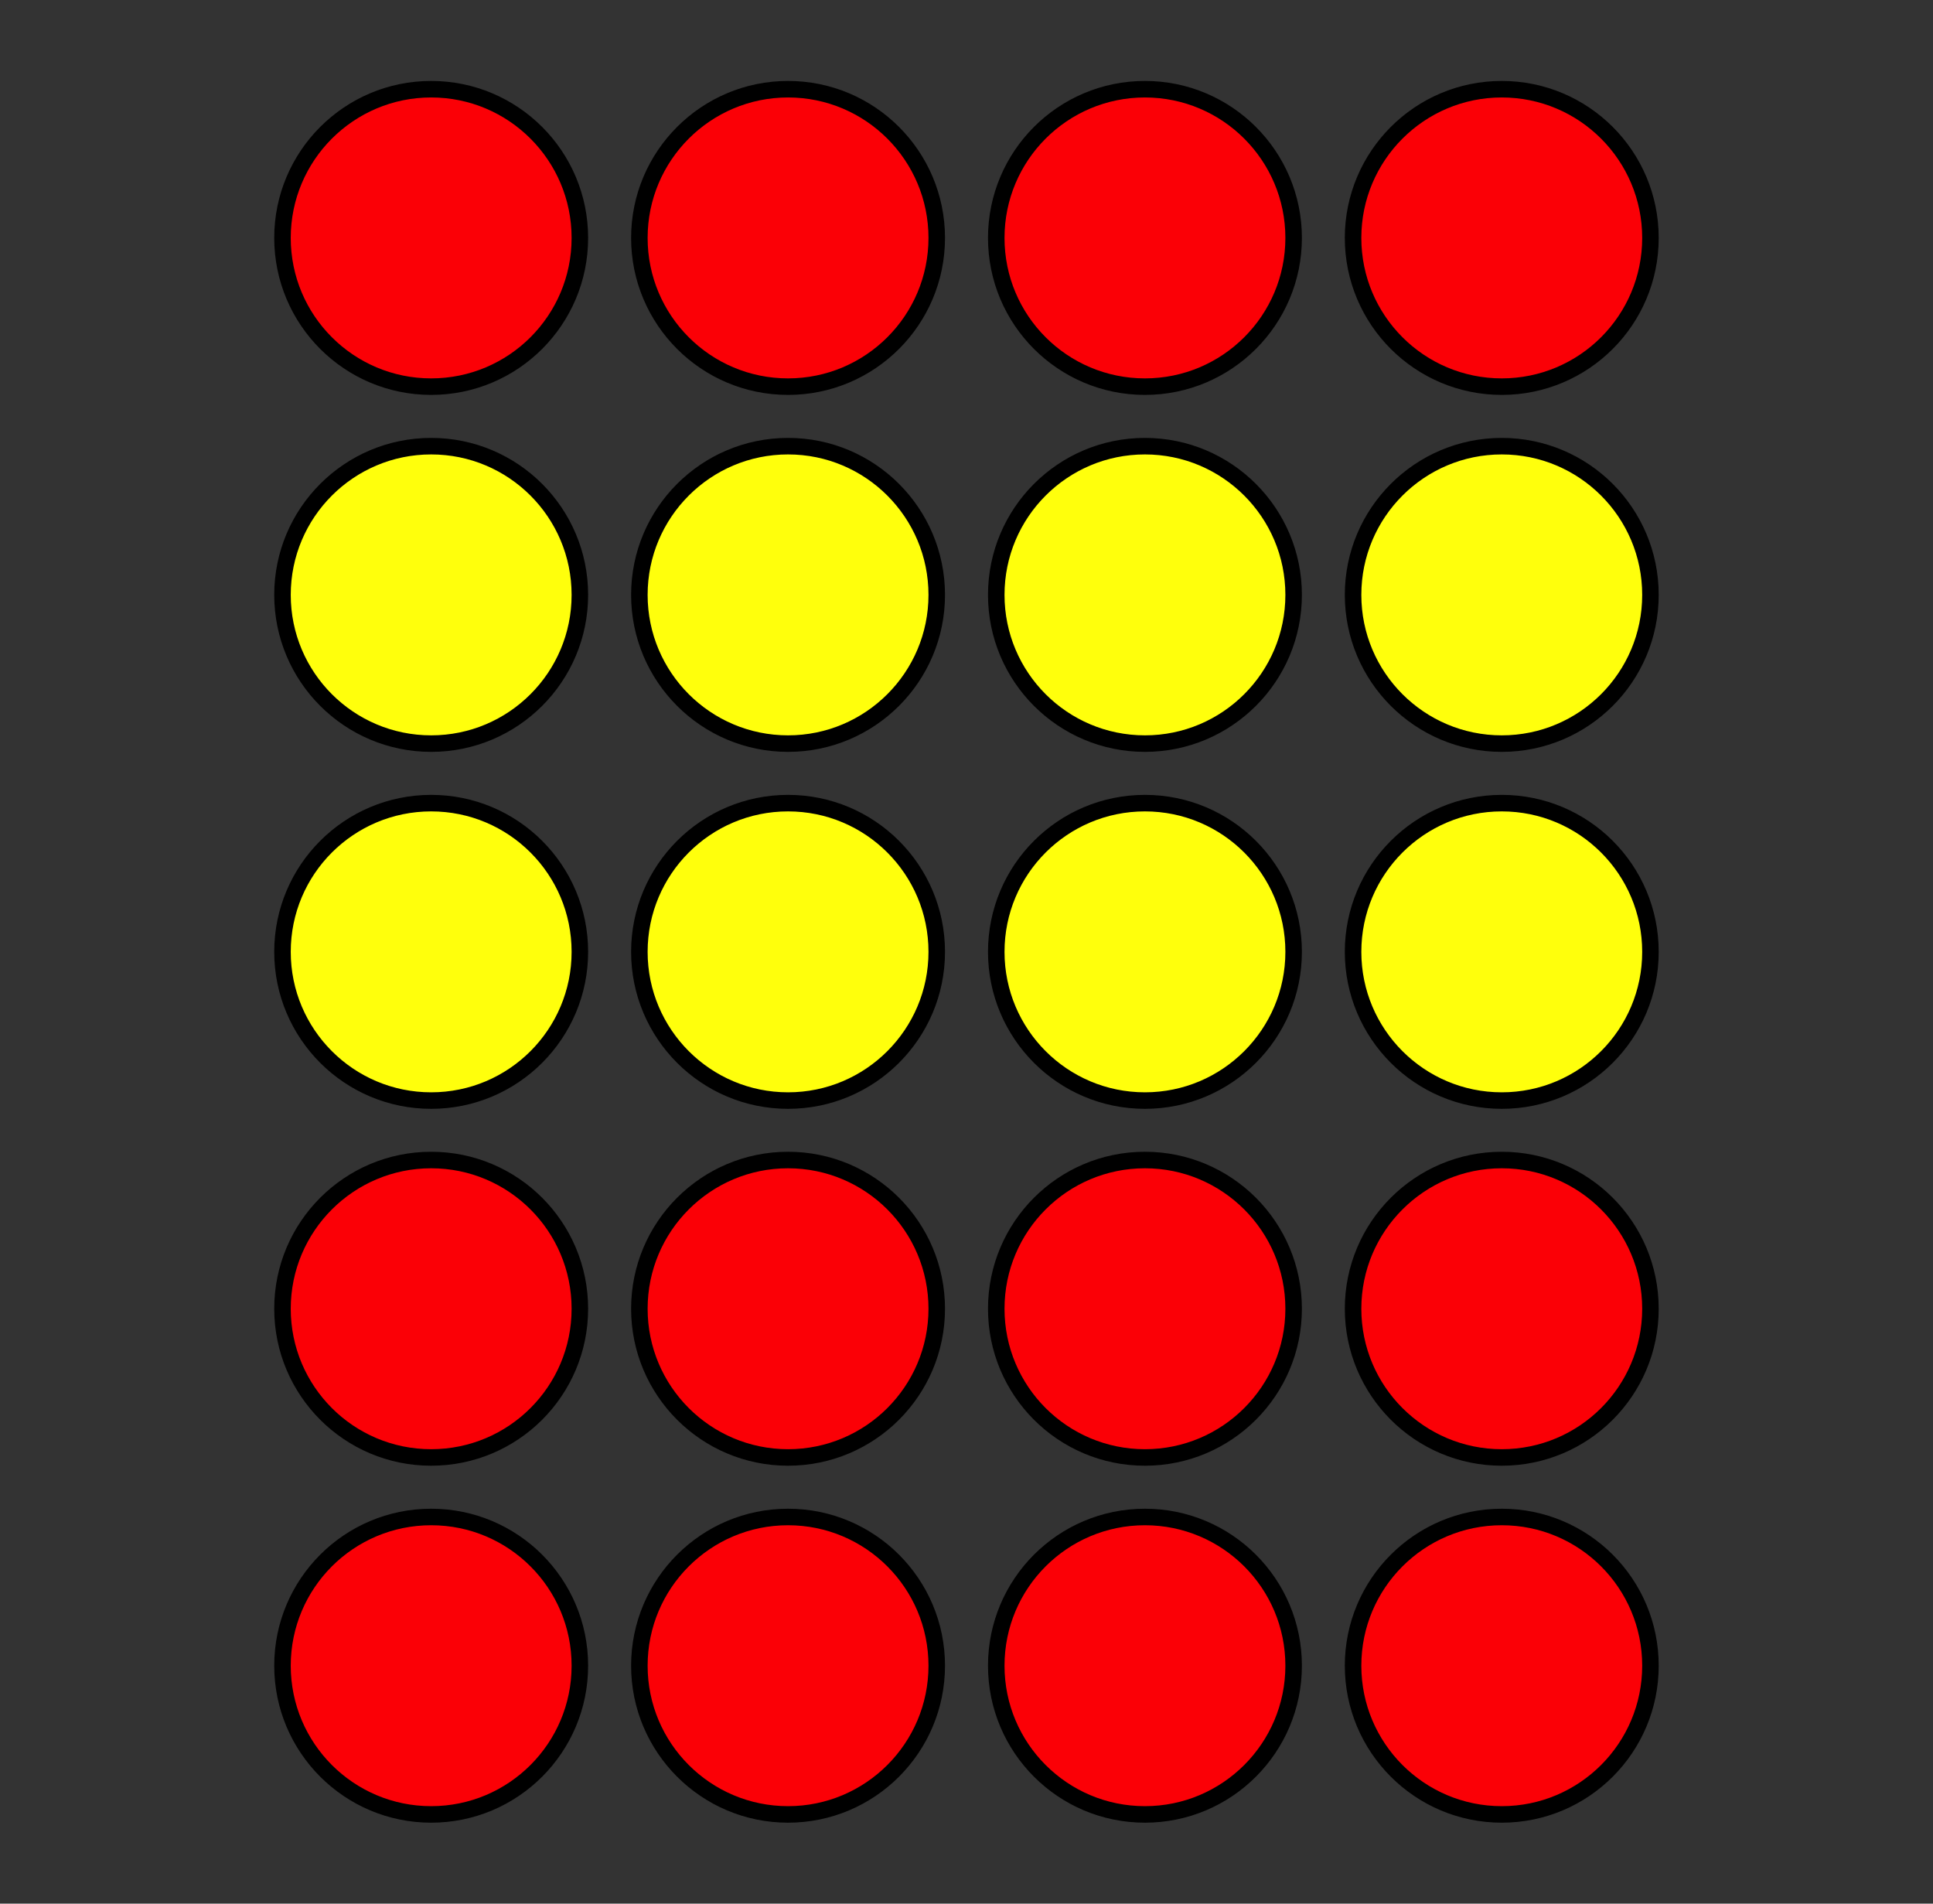 <?xml version='1.0' encoding='UTF-8'?>
<!-- This file was generated by dvisvgm 2.1.3 -->
<svg height='115.2pt' version='1.1' viewBox='-72 -72 117 115.2' width='117pt' xmlns='http://www.w3.org/2000/svg' xmlns:xlink='http://www.w3.org/1999/xlink'>
<rect x="-72" y="-72" width="117" height="115.2" fill="#333333" stroke="none"/>
<defs>
<clipPath id='clip1'>
<path d='M-72 43.203V-72H45V43.203ZM45 -72'/>
</clipPath>
</defs>
<g id='page1'>
<path clip-path='url(#clip1)' d='M-15.301 -57.602C-15.301 -62.57 -19.332 -66.602 -24.301 -66.602C-29.27 -66.602 -33.301 -62.57 -33.301 -57.602C-33.301 -52.629 -29.27 -48.602 -24.301 -48.602C-19.332 -48.602 -15.301 -52.629 -15.301 -57.602Z' fill='#fb0006'/>
<path clip-path='url(#clip1)' d='M-15.301 -57.602C-15.301 -62.57 -19.332 -66.602 -24.301 -66.602C-29.27 -66.602 -33.301 -62.57 -33.301 -57.602C-33.301 -52.629 -29.27 -48.602 -24.301 -48.602C-19.332 -48.602 -15.301 -52.629 -15.301 -57.602Z' fill='none' stroke='#000000' stroke-linejoin='bevel' stroke-miterlimit='10.037' stroke-width='1'/>
<path clip-path='url(#clip1)' d='M6.301 -57.602C6.301 -62.57 2.269 -66.602 -2.699 -66.602C-7.672 -66.602 -11.699 -62.57 -11.699 -57.602C-11.699 -52.629 -7.672 -48.602 -2.699 -48.602C2.269 -48.602 6.301 -52.629 6.301 -57.602Z' fill='#fb0006'/>
<path clip-path='url(#clip1)' d='M6.301 -57.602C6.301 -62.57 2.269 -66.602 -2.699 -66.602C-7.672 -66.602 -11.699 -62.57 -11.699 -57.602C-11.699 -52.629 -7.672 -48.602 -2.699 -48.602C2.269 -48.602 6.301 -52.629 6.301 -57.602Z' fill='none' stroke='#000000' stroke-linejoin='bevel' stroke-miterlimit='10.037' stroke-width='1'/>
<path clip-path='url(#clip1)' d='M-36.902 -57.602C-36.902 -62.57 -40.93 -66.602 -45.902 -66.602C-50.871 -66.602 -54.902 -62.57 -54.902 -57.602C-54.902 -52.629 -50.871 -48.602 -45.902 -48.602C-40.93 -48.602 -36.902 -52.629 -36.902 -57.602Z' fill='#fb0006'/>
<path clip-path='url(#clip1)' d='M-36.902 -57.602C-36.902 -62.57 -40.93 -66.602 -45.902 -66.602C-50.871 -66.602 -54.902 -62.57 -54.902 -57.602C-54.902 -52.629 -50.871 -48.602 -45.902 -48.602C-40.93 -48.602 -36.902 -52.629 -36.902 -57.602Z' fill='none' stroke='#000000' stroke-linejoin='bevel' stroke-miterlimit='10.037' stroke-width='1'/>
<path clip-path='url(#clip1)' d='M27.898 -57.602C27.898 -62.57 23.871 -66.602 18.898 -66.602C13.93 -66.602 9.898 -62.57 9.898 -57.602C9.898 -52.629 13.93 -48.602 18.898 -48.602C23.871 -48.602 27.898 -52.629 27.898 -57.602Z' fill='#fb0006'/>
<path clip-path='url(#clip1)' d='M27.898 -57.602C27.898 -62.57 23.871 -66.602 18.898 -66.602C13.93 -66.602 9.898 -62.57 9.898 -57.602C9.898 -52.629 13.93 -48.602 18.898 -48.602C23.871 -48.602 27.898 -52.629 27.898 -57.602Z' fill='none' stroke='#000000' stroke-linejoin='bevel' stroke-miterlimit='10.037' stroke-width='1'/>
<path clip-path='url(#clip1)' d='M-36.902 -36C-36.902 -40.969 -40.93 -45 -45.902 -45C-50.871 -45 -54.902 -40.969 -54.902 -36S-50.871 -27 -45.902 -27C-40.93 -27 -36.902 -31.031 -36.902 -36Z' fill='#ffff0c'/>
<path clip-path='url(#clip1)' d='M-36.902 -36C-36.902 -40.969 -40.93 -45 -45.902 -45C-50.871 -45 -54.902 -40.969 -54.902 -36S-50.871 -27 -45.902 -27C-40.93 -27 -36.902 -31.031 -36.902 -36Z' fill='none' stroke='#000000' stroke-linejoin='bevel' stroke-miterlimit='10.037' stroke-width='1'/>
<path clip-path='url(#clip1)' d='M-15.301 -36C-15.301 -40.969 -19.332 -45 -24.301 -45C-29.27 -45 -33.301 -40.969 -33.301 -36S-29.27 -27 -24.301 -27C-19.332 -27 -15.301 -31.031 -15.301 -36Z' fill='#ffff0c'/>
<path clip-path='url(#clip1)' d='M-15.301 -36C-15.301 -40.969 -19.332 -45 -24.301 -45C-29.27 -45 -33.301 -40.969 -33.301 -36S-29.27 -27 -24.301 -27C-19.332 -27 -15.301 -31.031 -15.301 -36Z' fill='none' stroke='#000000' stroke-linejoin='bevel' stroke-miterlimit='10.037' stroke-width='1'/>
<path clip-path='url(#clip1)' d='M6.301 -36C6.301 -40.969 2.269 -45 -2.699 -45C-7.672 -45 -11.699 -40.969 -11.699 -36S-7.672 -27 -2.699 -27C2.269 -27 6.301 -31.031 6.301 -36Z' fill='#ffff0c'/>
<path clip-path='url(#clip1)' d='M6.301 -36C6.301 -40.969 2.269 -45 -2.699 -45C-7.672 -45 -11.699 -40.969 -11.699 -36S-7.672 -27 -2.699 -27C2.269 -27 6.301 -31.031 6.301 -36Z' fill='none' stroke='#000000' stroke-linejoin='bevel' stroke-miterlimit='10.037' stroke-width='1'/>
<path clip-path='url(#clip1)' d='M27.898 -36C27.898 -40.969 23.871 -45 18.898 -45C13.93 -45 9.898 -40.969 9.898 -36S13.93 -27 18.898 -27C23.871 -27 27.898 -31.031 27.898 -36Z' fill='#ffff0c'/>
<path clip-path='url(#clip1)' d='M27.898 -36C27.898 -40.969 23.871 -45 18.898 -45C13.93 -45 9.898 -40.969 9.898 -36S13.93 -27 18.898 -27C23.871 -27 27.898 -31.031 27.898 -36Z' fill='none' stroke='#000000' stroke-linejoin='bevel' stroke-miterlimit='10.037' stroke-width='1'/>
<path clip-path='url(#clip1)' d='M-36.902 -14.398C-36.902 -19.371 -40.93 -23.398 -45.902 -23.398C-50.871 -23.398 -54.902 -19.371 -54.902 -14.398C-54.902 -9.43 -50.871 -5.398 -45.902 -5.398C-40.93 -5.398 -36.902 -9.43 -36.902 -14.398Z' fill='#ffff0c'/>
<path clip-path='url(#clip1)' d='M-36.902 -14.398C-36.902 -19.371 -40.93 -23.398 -45.902 -23.398C-50.871 -23.398 -54.902 -19.371 -54.902 -14.398C-54.902 -9.43 -50.871 -5.398 -45.902 -5.398C-40.93 -5.398 -36.902 -9.43 -36.902 -14.398Z' fill='none' stroke='#000000' stroke-linejoin='bevel' stroke-miterlimit='10.037' stroke-width='1'/>
<path clip-path='url(#clip1)' d='M-15.301 -14.398C-15.301 -19.371 -19.332 -23.398 -24.301 -23.398C-29.27 -23.398 -33.301 -19.371 -33.301 -14.398C-33.301 -9.43 -29.27 -5.398 -24.301 -5.398C-19.332 -5.398 -15.301 -9.43 -15.301 -14.398Z' fill='#ffff0c'/>
<path clip-path='url(#clip1)' d='M-15.301 -14.398C-15.301 -19.371 -19.332 -23.398 -24.301 -23.398C-29.27 -23.398 -33.301 -19.371 -33.301 -14.398C-33.301 -9.43 -29.27 -5.398 -24.301 -5.398C-19.332 -5.398 -15.301 -9.43 -15.301 -14.398Z' fill='none' stroke='#000000' stroke-linejoin='bevel' stroke-miterlimit='10.037' stroke-width='1'/>
<path clip-path='url(#clip1)' d='M6.301 -14.398C6.301 -19.371 2.269 -23.398 -2.699 -23.398C-7.672 -23.398 -11.699 -19.371 -11.699 -14.398C-11.699 -9.43 -7.672 -5.398 -2.699 -5.398C2.269 -5.398 6.301 -9.43 6.301 -14.398Z' fill='#ffff0c'/>
<path clip-path='url(#clip1)' d='M6.301 -14.398C6.301 -19.371 2.269 -23.398 -2.699 -23.398C-7.672 -23.398 -11.699 -19.371 -11.699 -14.398C-11.699 -9.43 -7.672 -5.398 -2.699 -5.398C2.269 -5.398 6.301 -9.43 6.301 -14.398Z' fill='none' stroke='#000000' stroke-linejoin='bevel' stroke-miterlimit='10.037' stroke-width='1'/>
<path clip-path='url(#clip1)' d='M27.898 -14.398C27.898 -19.371 23.871 -23.398 18.898 -23.398C13.93 -23.398 9.898 -19.371 9.898 -14.398C9.898 -9.43 13.93 -5.398 18.898 -5.398C23.871 -5.398 27.898 -9.43 27.898 -14.398Z' fill='#ffff0c'/>
<path clip-path='url(#clip1)' d='M27.898 -14.398C27.898 -19.371 23.871 -23.398 18.898 -23.398C13.93 -23.398 9.898 -19.371 9.898 -14.398C9.898 -9.43 13.93 -5.398 18.898 -5.398C23.871 -5.398 27.898 -9.43 27.898 -14.398Z' fill='none' stroke='#000000' stroke-linejoin='bevel' stroke-miterlimit='10.037' stroke-width='1'/>
<path clip-path='url(#clip1)' d='M-36.902 7.199C-36.902 2.231 -40.93 -1.801 -45.902 -1.801C-50.871 -1.801 -54.902 2.231 -54.902 7.199C-54.902 12.172 -50.871 16.199 -45.902 16.199C-40.93 16.199 -36.902 12.172 -36.902 7.199Z' fill='#fb0006'/>
<path clip-path='url(#clip1)' d='M-36.902 7.199C-36.902 2.231 -40.93 -1.801 -45.902 -1.801C-50.871 -1.801 -54.902 2.231 -54.902 7.199C-54.902 12.172 -50.871 16.199 -45.902 16.199C-40.93 16.199 -36.902 12.172 -36.902 7.199Z' fill='none' stroke='#000000' stroke-linejoin='bevel' stroke-miterlimit='10.037' stroke-width='1'/>
<path clip-path='url(#clip1)' d='M-15.301 7.199C-15.301 2.231 -19.332 -1.801 -24.301 -1.801C-29.27 -1.801 -33.301 2.231 -33.301 7.199C-33.301 12.172 -29.27 16.199 -24.301 16.199C-19.332 16.199 -15.301 12.172 -15.301 7.199Z' fill='#fb0006'/>
<path clip-path='url(#clip1)' d='M-15.301 7.199C-15.301 2.231 -19.332 -1.801 -24.301 -1.801C-29.27 -1.801 -33.301 2.231 -33.301 7.199C-33.301 12.172 -29.27 16.199 -24.301 16.199C-19.332 16.199 -15.301 12.172 -15.301 7.199Z' fill='none' stroke='#000000' stroke-linejoin='bevel' stroke-miterlimit='10.037' stroke-width='1'/>
<path clip-path='url(#clip1)' d='M6.301 7.199C6.301 2.231 2.269 -1.801 -2.699 -1.801C-7.672 -1.801 -11.699 2.231 -11.699 7.199C-11.699 12.172 -7.672 16.199 -2.699 16.199C2.269 16.199 6.301 12.172 6.301 7.199Z' fill='#fb0006'/>
<path clip-path='url(#clip1)' d='M6.301 7.199C6.301 2.231 2.269 -1.801 -2.699 -1.801C-7.672 -1.801 -11.699 2.231 -11.699 7.199C-11.699 12.172 -7.672 16.199 -2.699 16.199C2.269 16.199 6.301 12.172 6.301 7.199Z' fill='none' stroke='#000000' stroke-linejoin='bevel' stroke-miterlimit='10.037' stroke-width='1'/>
<path clip-path='url(#clip1)' d='M27.898 7.199C27.898 2.231 23.871 -1.801 18.898 -1.801C13.93 -1.801 9.898 2.231 9.898 7.199C9.898 12.172 13.93 16.199 18.898 16.199C23.871 16.199 27.898 12.172 27.898 7.199Z' fill='#fb0006'/>
<path clip-path='url(#clip1)' d='M27.898 7.199C27.898 2.231 23.871 -1.801 18.898 -1.801C13.93 -1.801 9.898 2.231 9.898 7.199C9.898 12.172 13.93 16.199 18.898 16.199C23.871 16.199 27.898 12.172 27.898 7.199Z' fill='none' stroke='#000000' stroke-linejoin='bevel' stroke-miterlimit='10.037' stroke-width='1'/>
<path clip-path='url(#clip1)' d='M-36.902 28.801C-36.902 23.828 -40.93 19.801 -45.902 19.801C-50.871 19.801 -54.902 23.828 -54.902 28.801C-54.902 33.77 -50.871 37.801 -45.902 37.801C-40.93 37.801 -36.902 33.77 -36.902 28.801Z' fill='#fb0006'/>
<path clip-path='url(#clip1)' d='M-36.902 28.801C-36.902 23.828 -40.93 19.801 -45.902 19.801C-50.871 19.801 -54.902 23.828 -54.902 28.801C-54.902 33.77 -50.871 37.801 -45.902 37.801C-40.93 37.801 -36.902 33.77 -36.902 28.801Z' fill='none' stroke='#000000' stroke-linejoin='bevel' stroke-miterlimit='10.037' stroke-width='1'/>
<path clip-path='url(#clip1)' d='M-15.301 28.801C-15.301 23.828 -19.332 19.801 -24.301 19.801C-29.27 19.801 -33.301 23.828 -33.301 28.801C-33.301 33.77 -29.27 37.801 -24.301 37.801C-19.332 37.801 -15.301 33.77 -15.301 28.801Z' fill='#fb0006'/>
<path clip-path='url(#clip1)' d='M-15.301 28.801C-15.301 23.828 -19.332 19.801 -24.301 19.801C-29.27 19.801 -33.301 23.828 -33.301 28.801C-33.301 33.77 -29.27 37.801 -24.301 37.801C-19.332 37.801 -15.301 33.77 -15.301 28.801Z' fill='none' stroke='#000000' stroke-linejoin='bevel' stroke-miterlimit='10.037' stroke-width='1'/>
<path clip-path='url(#clip1)' d='M6.301 28.801C6.301 23.828 2.269 19.801 -2.699 19.801C-7.672 19.801 -11.699 23.828 -11.699 28.801C-11.699 33.77 -7.672 37.801 -2.699 37.801C2.269 37.801 6.301 33.77 6.301 28.801Z' fill='#fb0006'/>
<path clip-path='url(#clip1)' d='M6.301 28.801C6.301 23.828 2.269 19.801 -2.699 19.801C-7.672 19.801 -11.699 23.828 -11.699 28.801C-11.699 33.77 -7.672 37.801 -2.699 37.801C2.269 37.801 6.301 33.77 6.301 28.801Z' fill='none' stroke='#000000' stroke-linejoin='bevel' stroke-miterlimit='10.037' stroke-width='1'/>
<path clip-path='url(#clip1)' d='M27.898 28.801C27.898 23.828 23.871 19.801 18.898 19.801C13.93 19.801 9.898 23.828 9.898 28.801C9.898 33.77 13.93 37.801 18.898 37.801C23.871 37.801 27.898 33.77 27.898 28.801Z' fill='#fb0006'/>
<path clip-path='url(#clip1)' d='M27.898 28.801C27.898 23.828 23.871 19.801 18.898 19.801C13.93 19.801 9.898 23.828 9.898 28.801C9.898 33.77 13.93 37.801 18.898 37.801C23.871 37.801 27.898 33.77 27.898 28.801Z' fill='none' stroke='#000000' stroke-linejoin='bevel' stroke-miterlimit='10.037' stroke-width='1'/>
</g>
</svg>